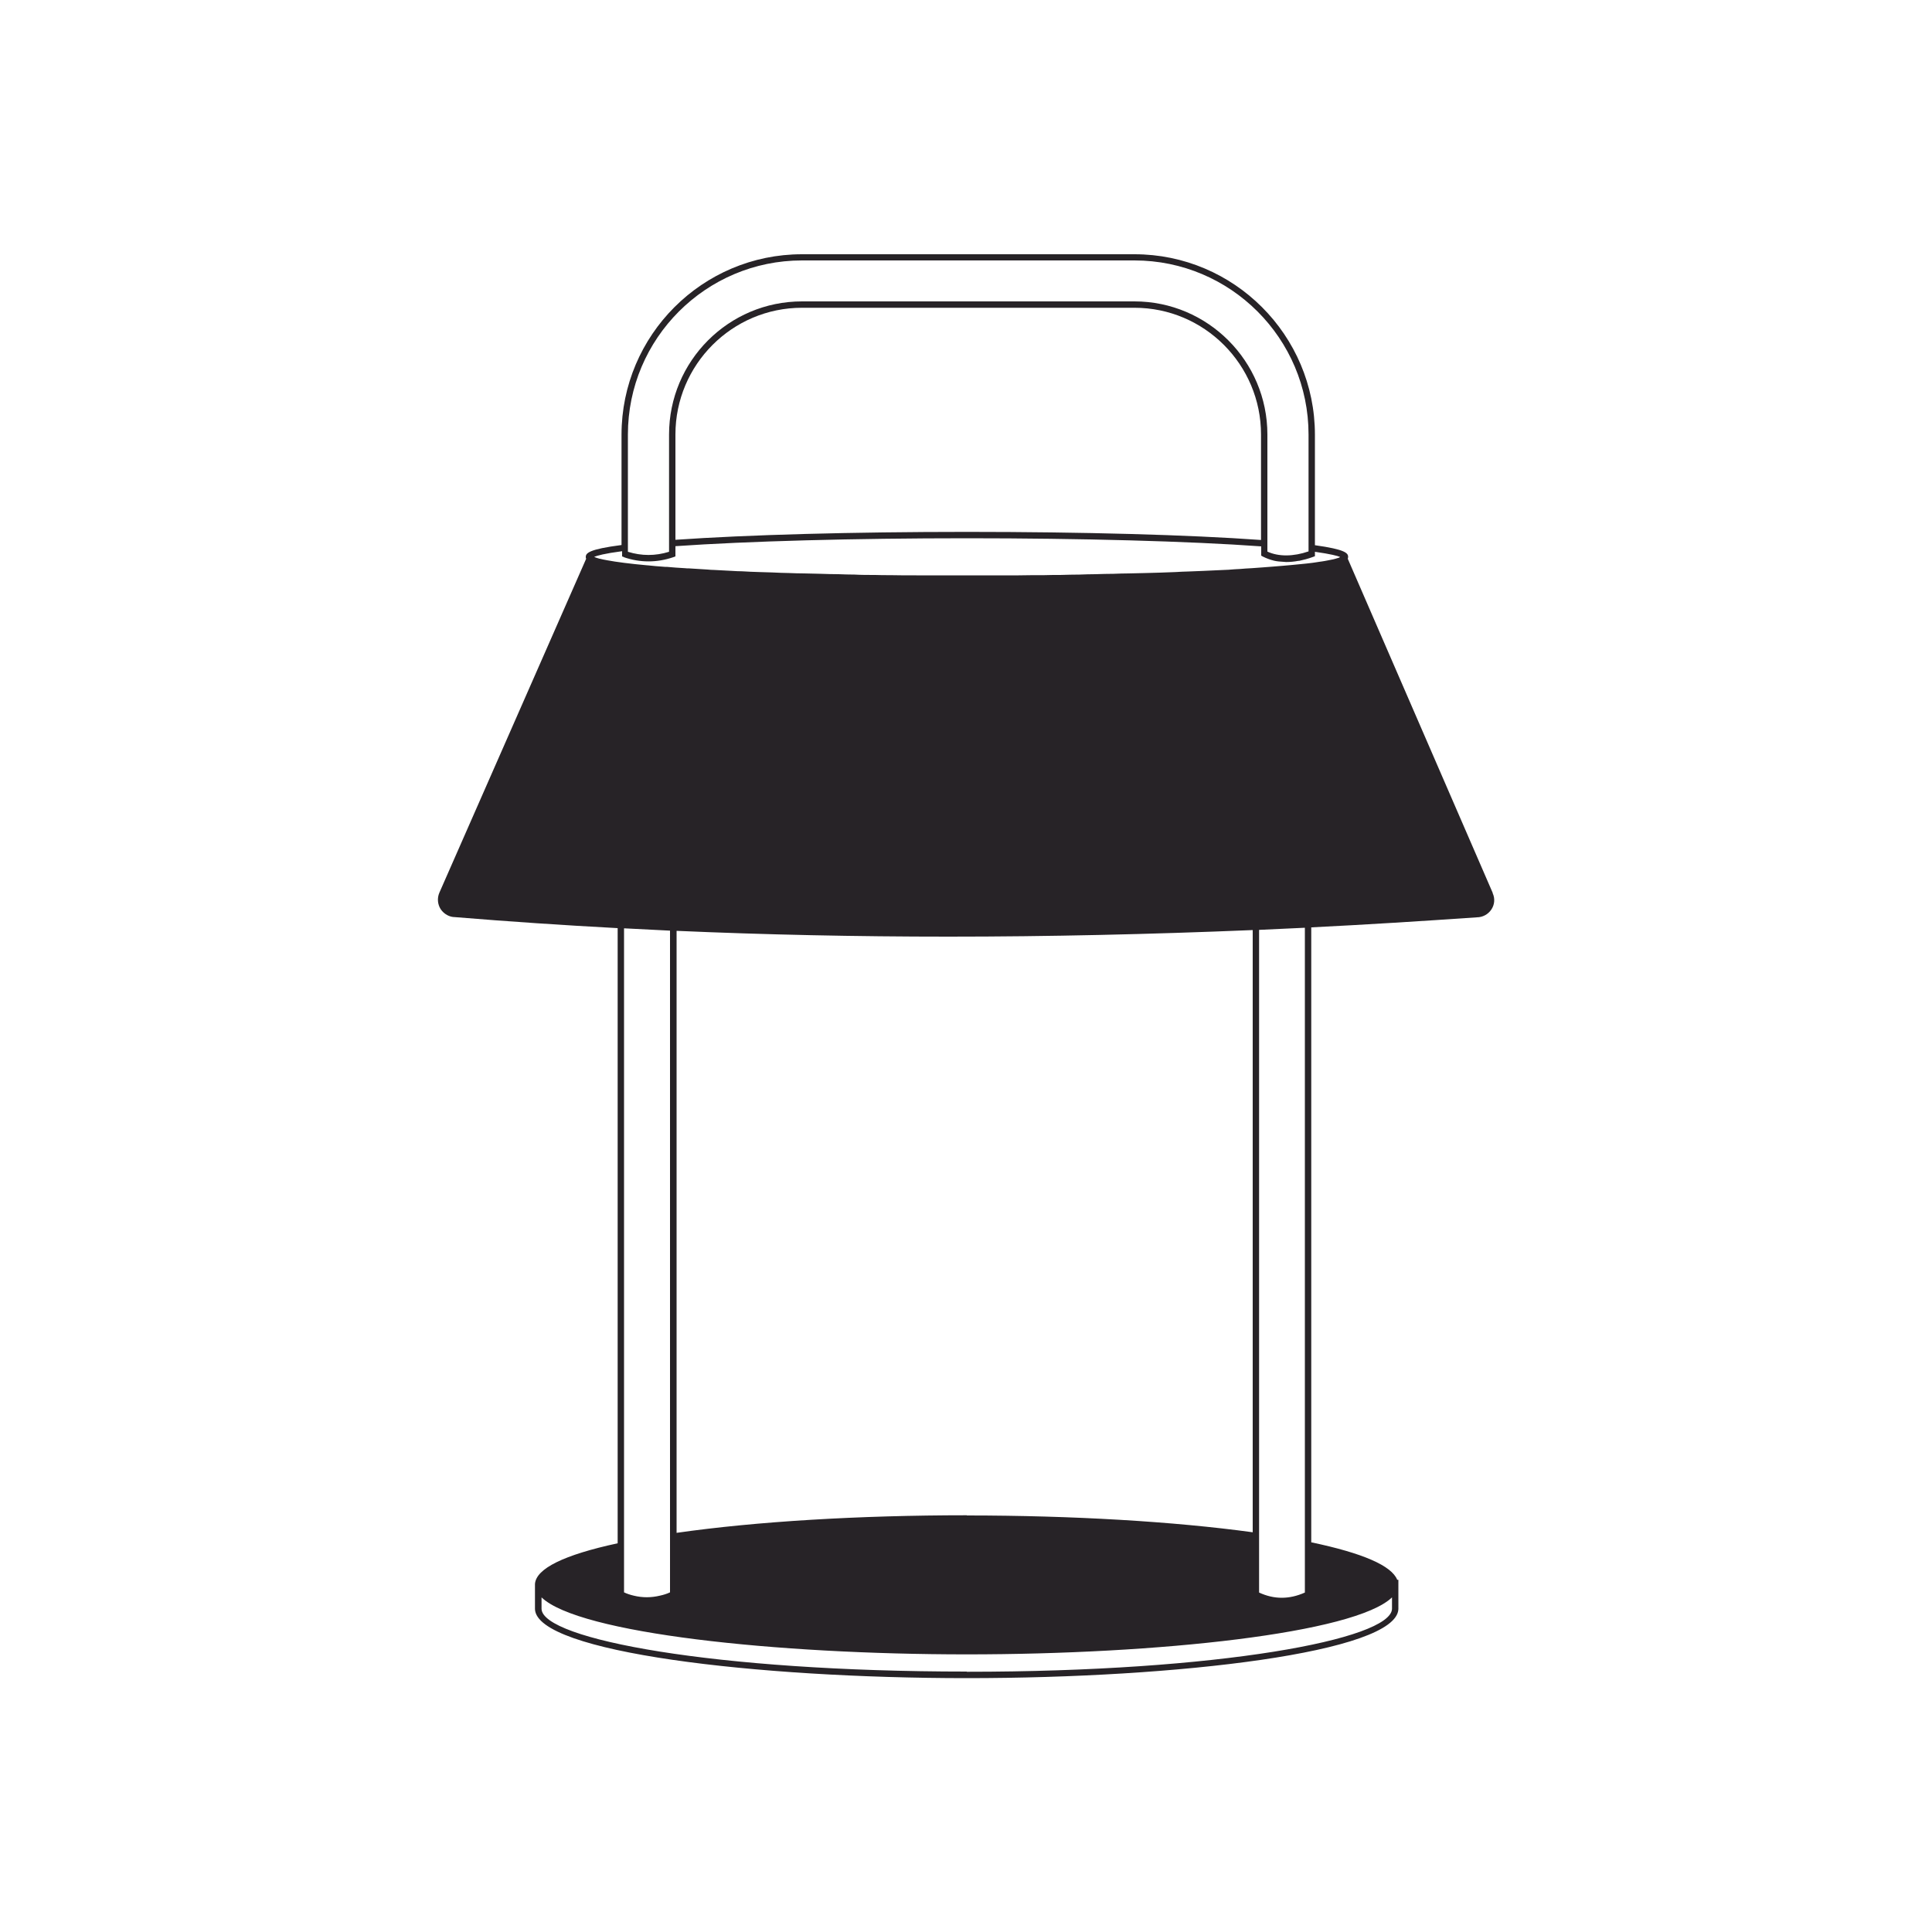<svg id="Layer_1" data-name="Layer 1" xmlns="http://www.w3.org/2000/svg" viewBox="0 0 100 100">
  <defs>
    <style>
      .cls-1 {
        fill: #272327;
      }
    </style>
  </defs>
  <path class="cls-1" d="M77.26,46.21l-7.5-17.29s.02-.06.02-.09c0-.2-.14-.39-1.72-.61v-5.72c0-5.15-4.19-9.34-9.34-9.34h-17.21c-5.15,0-9.34,4.19-9.34,9.34v5.71c-1.7.22-1.85.42-1.85.62,0,.03,0,.06.02.09l-7.6,17.29c-.12.28-.09.6.07.85.17.25.45.41.74.41h0c2.79.23,5.62.42,8.42.57v31.84c-2.78.6-4.23,1.31-4.28,2.11v1.3c.09,2.23,11.43,3.57,22.35,3.57s22.23-1.33,22.34-3.57v-1.52h-.06c-.29-.73-1.78-1.38-4.45-1.94v-31.83c2.81-.14,5.69-.32,8.57-.52.3,0,.58-.15.75-.4.17-.25.2-.57.07-.85ZM50.04,78.43c-5.58,0-10.91.32-15.02.91v-31.16c4.58.2,9.28.3,14.08.3,5.16,0,10.42-.12,15.74-.34v31.17c-4.09-.56-9.33-.87-14.8-.87ZM32.31,48.05c.79.04,1.58.08,2.37.12v34.25c-.17.08-.34.13-.52.17-.46.11-.91.11-1.36,0-.17-.04-.33-.09-.5-.17v-34.37ZM67.54,79.96v2.47c-.81.36-1.59.36-2.37,0v-34.3c.79-.04,1.58-.07,2.37-.11v31.95ZM32.5,22.49c0-4.97,4.04-9.01,9.01-9.01h17.21c4.97,0,9.01,4.04,9.01,9.01v6.05c-.78.27-1.55.28-2.13.01v-6.06c0-3.8-3.09-6.89-6.88-6.89h-17.21c-3.8,0-6.88,3.09-6.88,6.89v6.07c-.71.22-1.42.22-2.13,0v-6.07ZM65.28,27.95c-3.73-.27-9.26-.42-15.23-.42s-11.35.15-15.09.41v-5.45c0-3.62,2.94-6.56,6.55-6.56h17.21c3.61,0,6.55,2.94,6.55,6.56v5.46ZM32.29,28.84c.84.29,1.71.29,2.56,0l.11-.04v-.53c3.73-.26,9.22-.41,15.09-.41s11.5.15,15.23.42v.48l.09.05c.18.09.37.16.57.21.16.04.33.05.5.06.05,0,.09.01.13.01,0,0,0,0,0,0,.2,0,.42-.02.63-.06.01,0,.03,0,.04,0,.23-.05.47-.11.71-.2l.11-.04v-.23c.83.12,1.17.21,1.31.27-.02,0-.03.02-.05.03-.04.01-.08.03-.13.04-.05.02-.11.03-.18.05-.06.01-.13.03-.2.04-.08.02-.17.03-.26.05-.08.01-.17.03-.27.04-.1.02-.22.03-.33.05-.11.01-.22.03-.34.04-.13.01-.26.03-.4.04-.13.01-.27.03-.41.04-.15.01-.3.03-.46.04-.16.01-.32.03-.49.04-.17.01-.34.03-.52.04-.18.01-.36.03-.55.04-.19.01-.39.02-.59.04-.2.01-.39.02-.6.04-.22.01-.44.02-.67.03-.21.01-.43.02-.65.03-.24.01-.5.02-.75.03-.23,0-.45.02-.68.03-.27.01-.54.02-.82.03-.24,0-.48.02-.73.02-.28,0-.58.02-.87.02-.26,0-.51.01-.78.02-.3,0-.62.01-.94.02-.27,0-.54.01-.82.02-.33,0-.67.01-1.01.02-.28,0-.55,0-.83.01-.43,0-.88,0-1.32.01-.21,0-.41,0-.62,0-.67,0-1.34,0-2.04,0s-1.38,0-2.04,0c-.2,0-.39,0-.59,0-.45,0-.91,0-1.35-.01-.27,0-.53,0-.79-.01-.36,0-.71,0-1.06-.02-.28,0-.56-.01-.83-.02-.31,0-.62-.01-.91-.02-.29,0-.57-.02-.86-.02-.26,0-.53-.01-.79-.02-.3,0-.58-.02-.86-.03-.22,0-.45-.02-.67-.02-.31-.01-.61-.02-.9-.04-.17,0-.34-.01-.5-.02-.33-.02-.64-.03-.95-.05-.11,0-.23-.01-.33-.02-.33-.02-.65-.04-.96-.06-.07,0-.14,0-.21-.01-.33-.02-.65-.04-.95-.07-.03,0-.06,0-.09,0-.32-.02-.63-.05-.91-.08,0,0-.01,0-.02,0-.88-.08-1.58-.17-2.06-.26,0,0,0,0,0,0-.15-.03-.28-.05-.38-.08-.02,0-.03,0-.05-.01-.09-.02-.15-.05-.21-.07-.01,0-.02-.01-.03-.02.15-.06.52-.17,1.44-.29v.27l.11.04ZM50.04,86.52c-13.09,0-21.95-1.68-22.01-3.24v-.6c1.93,1.86,12.12,2.95,22.01,2.95s20.08-1.09,22.01-2.95v.6c-.08,1.57-8.94,3.25-22.01,3.25Z"></path>
</svg>